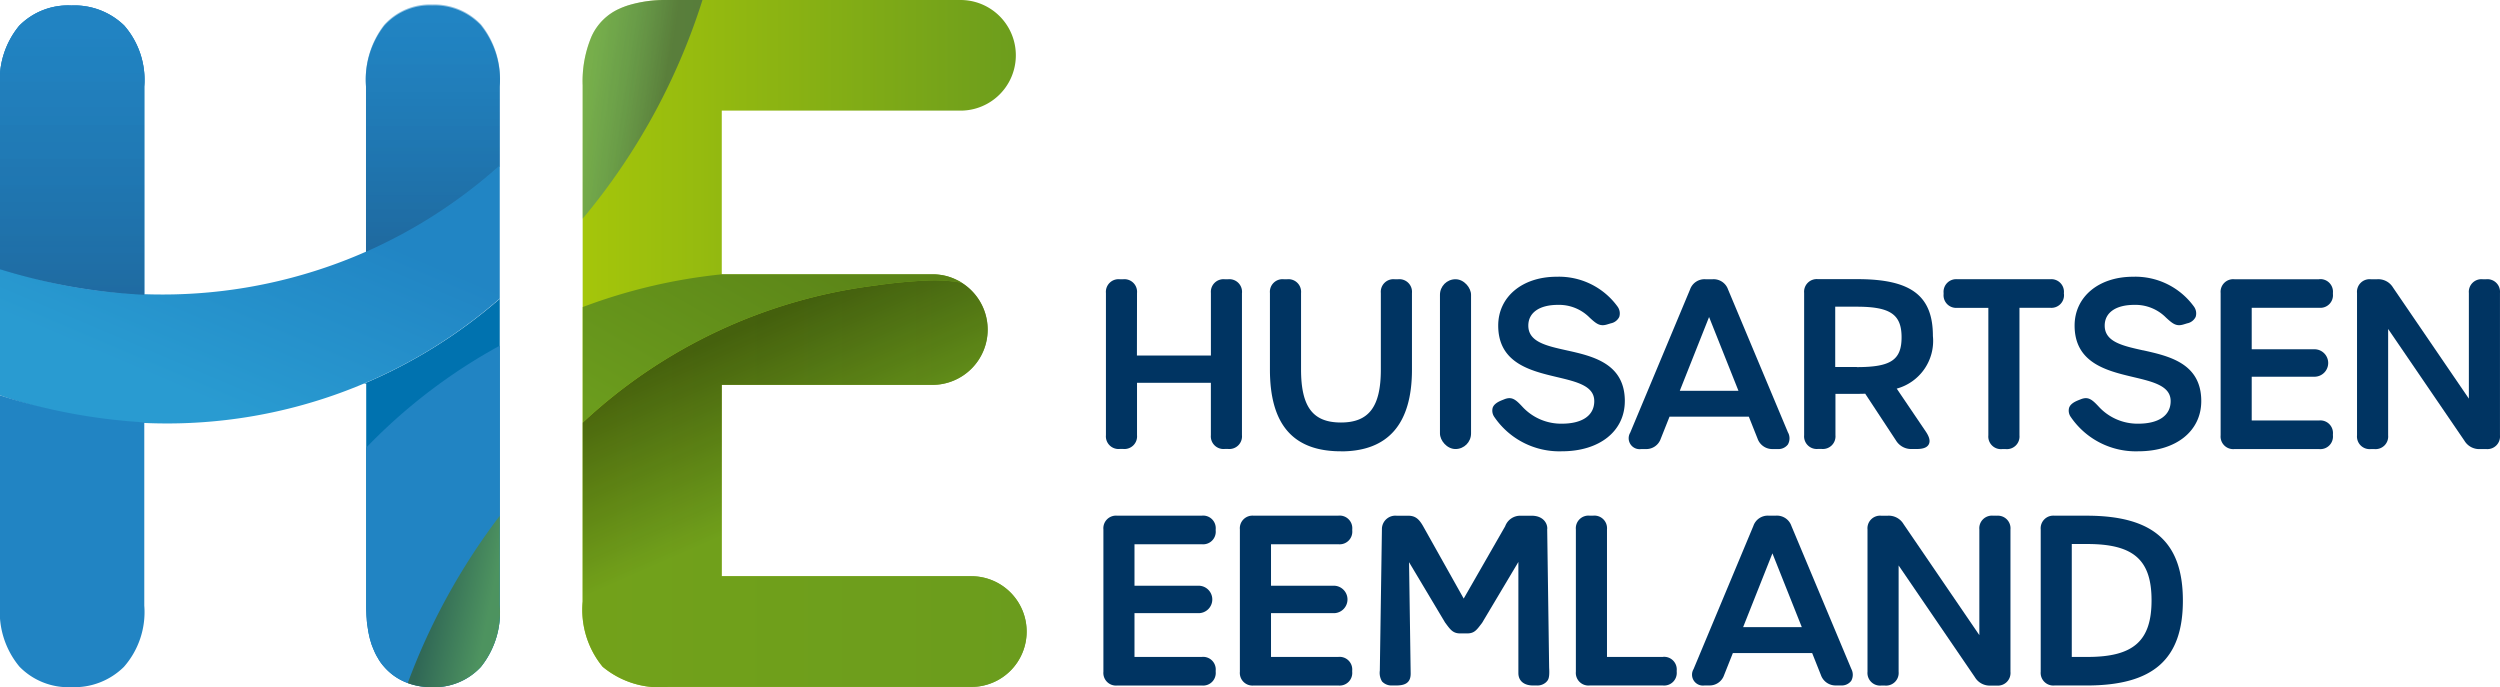 <?xml version="1.0" encoding="UTF-8"?> <svg xmlns="http://www.w3.org/2000/svg" xmlns:xlink="http://www.w3.org/1999/xlink" width="154.973" height="42.595" viewBox="0 0 154.973 42.595"><defs><linearGradient id="linear-gradient" x1="0.044" y1="1.026" x2="0.891" y2="-0.003" gradientUnits="objectBoundingBox"><stop offset="0.24" stop-color="#299bd1"></stop><stop offset="0.77" stop-color="#2185c4"></stop></linearGradient><linearGradient id="linear-gradient-2" x1="0.5" y1="0.051" x2="0.5" y2="1.547" gradientUnits="objectBoundingBox"><stop offset="0" stop-color="#2184c3" stop-opacity="0.698"></stop><stop offset="1" stop-color="#1a3f67"></stop></linearGradient><linearGradient id="linear-gradient-3" x1="0.5" y1="0.058" x2="0.5" y2="1.659" xlink:href="#linear-gradient-2"></linearGradient><linearGradient id="linear-gradient-4" x1="1.456" y1="0.839" x2="0.278" y2="0.406" gradientUnits="objectBoundingBox"><stop offset="0.51" stop-color="#6b9c1d"></stop><stop offset="1" stop-color="#3a540d"></stop></linearGradient><linearGradient id="linear-gradient-5" y1="0.5" x2="1" y2="0.5" gradientUnits="objectBoundingBox"><stop offset="0" stop-color="#a5c60a"></stop><stop offset="1" stop-color="#6b9c1d"></stop></linearGradient><linearGradient id="linear-gradient-6" x1="-0.122" y1="0.324" x2="0.652" y2="0.543" gradientUnits="objectBoundingBox"><stop offset="0.22" stop-color="#2184c3" stop-opacity="0.698"></stop><stop offset="0.59" stop-color="#1e689e" stop-opacity="0.82"></stop><stop offset="1" stop-color="#1a3f67"></stop></linearGradient><linearGradient id="linear-gradient-7" x1="0.726" y1="1.039" x2="0.261" y2="0.073" gradientUnits="objectBoundingBox"><stop offset="0.51" stop-color="#6b9c1d"></stop><stop offset="0.92" stop-color="#3a540d"></stop></linearGradient><linearGradient id="linear-gradient-8" x1="-0.117" y1="0.68" x2="2.747" y2="-1.277" gradientUnits="objectBoundingBox"><stop offset="0" stop-color="#6b9c1d"></stop><stop offset="0.99" stop-color="#3a540d"></stop></linearGradient></defs><g id="HE_logo_kleur" data-name="HE logo kleur" style="mix-blend-mode: normal;isolation: isolate"><g id="Layer_1"><path id="Path_15" data-name="Path 15" d="M343.611,85.481V94.3a.783.783,0,0,1-.851.851h-.225a.783.783,0,0,1-.851-.851V91.048h-4.578V94.3a.783.783,0,0,1-.851.851h-.225a.783.783,0,0,1-.851-.851V85.481a.783.783,0,0,1,.851-.851h.225a.783.783,0,0,1,.851.851l-.006,3.878h4.586V85.481a.783.783,0,0,1,.851-.851h.225a.783.783,0,0,1,.851.851Z" transform="translate(-266.623 -67.32)" fill="#003462"></path><path id="Path_16" data-name="Path 16" d="M389.284,95.3c2.921,0,4.4-1.7,4.4-5.064V85.481a.782.782,0,0,0-.851-.851h-.227a.782.782,0,0,0-.851.851v4.751c0,2.3-.74,3.279-2.473,3.279s-2.473-.955-2.473-3.293V85.481a.782.782,0,0,0-.851-.851h-.227a.782.782,0,0,0-.851.851v4.751c0,3.408,1.44,5.064,4.4,5.064Z" transform="translate(-306.158 -67.32)" fill="#003462"></path><rect id="Rectangle_4" data-name="Rectangle 4" width="1.927" height="10.525" rx="0.963" transform="translate(89.262 17.31)" fill="#003462"></rect><path id="Path_17" data-name="Path 17" d="M460.453,91.581c0-2.344-2-2.79-3.612-3.148-1.272-.282-2.371-.528-2.371-1.534,0-.8.685-1.284,1.835-1.284a2.663,2.663,0,0,1,1.966.79c.413.38.632.558,1.074.427l.237-.072a.739.739,0,0,0,.526-.4.716.716,0,0,0-.1-.63,4.485,4.485,0,0,0-3.78-1.859c-2.133,0-3.624,1.246-3.624,3.027,0,2.33,2.015,2.806,3.635,3.191,1.244.295,2.319.55,2.319,1.491,0,.89-.736,1.4-2.019,1.4a3.267,3.267,0,0,1-2.448-1.064c-.421-.454-.657-.632-1.117-.446l-.153.061c-.319.129-.5.278-.562.47a.682.682,0,0,0,.11.571,4.877,4.877,0,0,0,4.183,2.119h0c2.336,0,3.9-1.25,3.9-3.113Z" transform="translate(-359.731 -66.716)" fill="#003462"></path><path id="Path_18" data-name="Path 18" d="M503.539,94.137l-3.716-8.867a.947.947,0,0,0-.955-.64h-.45a.946.946,0,0,0-.955.64l-3.706,8.867a.678.678,0,0,0,.687,1.019h.254a.948.948,0,0,0,.951-.64l.544-1.368h4.915l.544,1.368a.968.968,0,0,0,.955.64h.282a.736.736,0,0,0,.64-.282.766.766,0,0,0,.014-.736Zm-6.711-2.591,1.816-4.575,1.822,4.575Z" transform="translate(-392.7 -67.32)" fill="#003462"></path><path id="Path_19" data-name="Path 19" d="M552.537,91.4a3.065,3.065,0,0,0,2.234-3.26c0-2.5-1.354-3.524-4.672-3.524h-2.459a.783.783,0,0,0-.851.851v8.824a.783.783,0,0,0,.851.851h.239a.783.783,0,0,0,.851-.851V91.726h1.344c.172,0,.34,0,.5-.01l1.908,2.9a1.1,1.1,0,0,0,.965.53h.311c.407,0,.654-.092.757-.29s.043-.454-.186-.794l-1.8-2.659Zm-2.481-1.336h-1.34V86.324h1.34c2.072,0,2.773.479,2.773,1.894S552.155,90.069,550.056,90.069Z" transform="translate(-434.952 -67.312)" fill="#003462"></path><path id="Path_20" data-name="Path 20" d="M596.5,85.552v-.072a.782.782,0,0,0-.851-.851h-5.756a.782.782,0,0,0-.851.851v.072a.782.782,0,0,0,.851.851h1.923v7.905a.782.782,0,0,0,.851.851h.227a.782.782,0,0,0,.851-.851V86.4h1.908a.782.782,0,0,0,.851-.851Z" transform="translate(-468.56 -67.32)" fill="#003462"></path><path id="Path_21" data-name="Path 21" d="M631.539,88.433c-1.272-.282-2.371-.528-2.371-1.534,0-.8.685-1.284,1.835-1.284a2.666,2.666,0,0,1,1.966.79c.415.38.632.558,1.074.427l.237-.072a.74.74,0,0,0,.526-.4.716.716,0,0,0-.1-.63,4.485,4.485,0,0,0-3.78-1.859c-2.133,0-3.624,1.246-3.624,3.027,0,2.33,2.015,2.806,3.635,3.191,1.244.295,2.319.55,2.319,1.491,0,.89-.736,1.4-2.017,1.4a3.267,3.267,0,0,1-2.448-1.064c-.421-.452-.655-.632-1.117-.446l-.153.061c-.319.129-.5.278-.562.47a.677.677,0,0,0,.112.571,4.877,4.877,0,0,0,4.183,2.119h0c2.336,0,3.9-1.25,3.9-3.113,0-2.344-2-2.79-3.612-3.148Z" transform="translate(-498.699 -66.716)" fill="#003462"></path><path id="Path_22" data-name="Path 22" d="M679.122,84.614h-5.261a.782.782,0,0,0-.851.851v8.826a.782.782,0,0,0,.851.851h5.261a.78.78,0,0,0,.849-.851v-.072a.781.781,0,0,0-.849-.851h-4.185V90.656h3.931a.851.851,0,0,0,0-1.7h-3.931V86.383h4.185a.78.78,0,0,0,.849-.851v-.072a.781.781,0,0,0-.849-.851Z" transform="translate(-535.355 -67.304)" fill="#003462"></path><path id="Path_23" data-name="Path 23" d="M722.368,84.63h-.227a.782.782,0,0,0-.851.851v6.551l-4.7-6.885a1.065,1.065,0,0,0-.982-.517h-.4a.782.782,0,0,0-.851.851v8.826a.782.782,0,0,0,.851.851h.227a.782.782,0,0,0,.851-.851V87.712l4.729,6.928a1.066,1.066,0,0,0,.984.517h.368a.782.782,0,0,0,.851-.851V85.481a.782.782,0,0,0-.851-.851Z" transform="translate(-568.247 -67.32)" fill="#003462"></path><path id="Path_24" data-name="Path 24" d="M340.522,156.274h-5.261a.782.782,0,0,0-.851.851v8.826a.782.782,0,0,0,.851.851h5.261a.78.78,0,0,0,.849-.851v-.072a.781.781,0,0,0-.849-.851h-4.185v-2.712h3.931a.851.851,0,1,0,0-1.7h-3.931v-2.571h4.185a.78.78,0,0,0,.849-.851v-.072a.781.781,0,0,0-.849-.851Z" transform="translate(-266.011 -124.307)" fill="#003462"></path><path id="Path_25" data-name="Path 25" d="M381.882,156.274h-5.261a.782.782,0,0,0-.851.851v8.826a.782.782,0,0,0,.851.851h5.261a.782.782,0,0,0,.851-.851v-.072a.782.782,0,0,0-.851-.851H377.7v-2.712h3.931a.851.851,0,0,0,0-1.7H377.7v-2.571h4.185a.782.782,0,0,0,.851-.851v-.072a.782.782,0,0,0-.851-.851Z" transform="translate(-298.911 -124.307)" fill="#003462"></path><path id="Path_26" data-name="Path 26" d="M428.6,157.115c.014-.354-.262-.826-.994-.816h-.685a.99.99,0,0,0-.931.653l-2.571,4.483-2.5-4.459c-.25-.444-.473-.677-.941-.677h-.722a.834.834,0,0,0-.906.777l-.131,8.828a1.023,1.023,0,0,0,.139.671.806.806,0,0,0,.64.247h.227c.5,0,.929-.119.906-.781l-.1-6.862,2.232,3.739c.319.429.475.677.941.677h.423c.468,0,.6-.225.929-.65l2.252-3.78v6.9c.008.513.4.757.9.757h.227a.8.8,0,0,0,.6-.211c.1-.115.225-.188.18-.89l-.121-8.609Z" transform="translate(-332.685 -124.33)" fill="#003462"></path><path id="Path_27" data-name="Path 27" d="M483.006,165.036h-3.477v-7.905a.782.782,0,0,0-.851-.851h-.227a.782.782,0,0,0-.851.851v8.826a.782.782,0,0,0,.851.851H483a.782.782,0,0,0,.851-.851v-.072a.782.782,0,0,0-.851-.851Z" transform="translate(-379.913 -124.315)" fill="#003462"></path><path id="Path_28" data-name="Path 28" d="M522.739,165.791l-3.717-8.871a.947.947,0,0,0-.955-.64h-.454a.944.944,0,0,0-.951.64l-3.706,8.871a.676.676,0,0,0,.687,1.014h.254a.948.948,0,0,0,.951-.64l.544-1.368h4.915l.546,1.372a.961.961,0,0,0,.951.636h.282a.736.736,0,0,0,.64-.282.77.77,0,0,0,.014-.732Zm-6.711-2.6,1.816-4.575,1.822,4.575Z" transform="translate(-407.973 -124.315)" fill="#003462"></path><path id="Path_29" data-name="Path 29" d="M574,156.29h-.227a.782.782,0,0,0-.851.851v6.553l-4.7-6.885a1.065,1.065,0,0,0-.982-.517h-.4a.782.782,0,0,0-.851.851v8.826a.782.782,0,0,0,.851.851h.227a.782.782,0,0,0,.851-.851v-6.594l4.729,6.928a1.068,1.068,0,0,0,.984.518H574a.782.782,0,0,0,.851-.851v-8.826a.782.782,0,0,0-.851-.851Z" transform="translate(-450.224 -124.323)" fill="#003462"></path><path id="Path_30" data-name="Path 30" d="M621.325,156.29h-1.994a.783.783,0,0,0-.851.851v8.824a.783.783,0,0,0,.851.851h1.994c4.128,0,5.968-1.622,5.968-5.261S625.453,156.29,621.325,156.29Zm.057,8.756h-.976v-7h.961c2.87,0,3.984.98,3.984,3.491S624.242,165.046,621.382,165.046Z" transform="translate(-491.978 -124.323)" fill="#003462"></path><path id="Path_31" data-name="Path 31" d="M118.679,90.49v19.03a5.411,5.411,0,0,1-1.172,3.8,3.932,3.932,0,0,1-3.017,1.254,4.262,4.262,0,0,1-1.516-.254,3.54,3.54,0,0,1-1.469-1.014c-.061-.068-.119-.139-.172-.211-.039-.049-.072-.1-.1-.143s-.072-.11-.1-.168a2.554,2.554,0,0,1-.133-.233c-.029-.053-.053-.106-.078-.162s-.061-.139-.09-.211-.057-.139-.082-.207-.053-.164-.078-.25a2.535,2.535,0,0,1-.082-.315.049.049,0,0,1-.006-.018c-.014-.072-.033-.149-.047-.229-.006-.029-.01-.057-.018-.086v-.014a.025.025,0,0,0,0-.014c-.02-.11-.035-.229-.053-.346s-.029-.247-.035-.374c-.01-.11-.018-.225-.02-.344-.006-.149-.01-.3-.01-.46V95.761h-.139a31.454,31.454,0,0,0,8.431-5.271Z" transform="translate(-87.7 -71.981)" fill="#0072af"></path><path id="Path_32" data-name="Path 32" d="M4.43,1.67A4.253,4.253,0,0,0,1.19,2.926,5.294,5.294,0,0,0,0,6.693V18.015A36.078,36.078,0,0,0,8.944,19.6V6.693A5.134,5.134,0,0,0,7.7,2.912,4.439,4.439,0,0,0,4.43,1.67Z" transform="translate(0 -1.328)" fill="#2185c4"></path><path id="Path_33" data-name="Path 33" d="M118.054,2.912a3.961,3.961,0,0,0-3.031-1.242,3.783,3.783,0,0,0-2.972,1.256A5.488,5.488,0,0,0,110.92,6.7V17a31.4,31.4,0,0,0,8.29-5.355V6.7a5.393,5.393,0,0,0-1.156-3.782Z" transform="translate(-88.233 -1.328)" fill="#2185c4"></path><path id="Path_34" data-name="Path 34" d="M119.22,104.72v16.122a5.411,5.411,0,0,1-1.172,3.8,3.932,3.932,0,0,1-3.017,1.254,4.261,4.261,0,0,1-1.516-.254,3.54,3.54,0,0,1-1.469-1.014c-.061-.067-.119-.139-.172-.211-.039-.049-.072-.1-.1-.143s-.072-.11-.1-.168a2.564,2.564,0,0,1-.133-.233c-.029-.053-.053-.106-.078-.162s-.061-.139-.09-.211-.057-.139-.082-.207-.053-.164-.078-.25a2.533,2.533,0,0,1-.082-.315.048.048,0,0,1-.006-.018c-.014-.072-.033-.149-.047-.229-.006-.029-.01-.057-.018-.086v-.014a.025.025,0,0,0,0-.014c-.02-.11-.035-.229-.053-.346s-.029-.247-.035-.374c-.01-.11-.018-.225-.02-.344-.006-.149-.01-.3-.01-.46v-9.793a34.328,34.328,0,0,1,8.292-6.328Z" transform="translate(-88.241 -83.301)" fill="#2184c3"></path><path id="Path_35" data-name="Path 35" d="M30.979,50.1v8.259A31.313,31.313,0,0,1,9.638,66.095c-.452-.01-.9-.029-1.348-.061A31.025,31.025,0,0,1,0,64.358V56.475a31.254,31.254,0,0,0,8.29,1.585c.346.018.7.035,1.045.041a31.273,31.273,0,0,0,21.642-8Z" transform="translate(0 -39.853)" fill="url(#linear-gradient)"></path><path id="Path_36" data-name="Path 36" d="M8.944,6.693V19.6A36.172,36.172,0,0,1,0,18.017V6.693A5.294,5.294,0,0,1,1.19,2.926,4.25,4.25,0,0,1,4.43,1.67,4.408,4.408,0,0,1,7.7,2.912,5.131,5.131,0,0,1,8.944,6.693Z" transform="translate(0 -1.328)" fill="#2184c3"></path><path id="Path_37" data-name="Path 37" d="M119.22,6.375v4.948a31.4,31.4,0,0,1-8.29,5.355V6.375a5.492,5.492,0,0,1,1.131-3.77,3.809,3.809,0,0,1,2.972-1.256,4,4,0,0,1,3.031,1.242,5.379,5.379,0,0,1,1.156,3.782Z" transform="translate(-88.241 -1.074)" opacity="0.7" fill="url(#linear-gradient-2)" style="mix-blend-mode: multiply;isolation: isolate"></path><path id="Path_38" data-name="Path 38" d="M8.944,6.693V19.6A36.172,36.172,0,0,1,0,18.017V6.693A5.294,5.294,0,0,1,1.19,2.926,4.25,4.25,0,0,1,4.43,1.67,4.408,4.408,0,0,1,7.7,2.912,5.131,5.131,0,0,1,8.944,6.693Z" transform="translate(0 -1.328)" opacity="0.7" fill="url(#linear-gradient-3)" style="mix-blend-mode: multiply;isolation: isolate"></path><path id="Path_39" data-name="Path 39" d="M0,132.847a5.3,5.3,0,0,0,1.207,3.784A4.234,4.234,0,0,0,4.43,137.9a4.372,4.372,0,0,0,3.25-1.256,5.143,5.143,0,0,0,1.264-3.8v-11.36A35.8,35.8,0,0,1,0,119.81v13.035Z" transform="translate(0 -95.304)" fill="#2184c3"></path><path id="Path_40" data-name="Path 40" d="M129.275,156.33V161.9a5.411,5.411,0,0,1-1.172,3.8,3.932,3.932,0,0,1-3.017,1.254,4.262,4.262,0,0,1-1.516-.254A40.12,40.12,0,0,1,129.275,156.33Z" transform="translate(-98.295 -124.355)" opacity="0.6" fill="url(#linear-gradient-4)" style="mix-blend-mode: multiply;isolation: isolate"></path><path id="Path_41" data-name="Path 41" d="M204.112,39.154a3.429,3.429,0,0,1-3.43,3.428H181.877a5.521,5.521,0,0,1-4.05-1.252v0a5.57,5.57,0,0,1-1.237-4.038v-32a7.11,7.11,0,0,1,.554-3.037A3.426,3.426,0,0,1,178.871.54,4.805,4.805,0,0,1,179.517.3a7.856,7.856,0,0,1,2.219-.3c.049,0,.092,0,.139,0l18.138,0a3.429,3.429,0,1,1,0,6.858h-14.8V17.005h13.051a3.609,3.609,0,0,1,.736.078,3.434,3.434,0,0,1,2.692,3.348v0a3.43,3.43,0,0,1-3.428,3.428H185.213l-.006,11.861h15.475A3.431,3.431,0,0,1,204.112,39.154Z" transform="translate(-140.471 0)" fill="url(#linear-gradient-5)"></path><path id="Path_42" data-name="Path 42" d="M184.017,0a39.866,39.866,0,0,1-7.427,13.557V5.287a7.187,7.187,0,0,1,.552-3.037A3.43,3.43,0,0,1,178.871.538,4.882,4.882,0,0,1,179.515.3,7.94,7.94,0,0,1,181.736,0c.047,0,.092,0,.139,0h2.139Z" transform="translate(-140.471)" opacity="0.5" fill="url(#linear-gradient-6)" style="mix-blend-mode: multiply;isolation: isolate"></path><g id="Group_2" data-name="Group 2" transform="translate(36.119 17.382)" opacity="0.87" style="mix-blend-mode: multiply;isolation: isolate"><path id="Path_43" data-name="Path 43" d="M204.112,106.755a3.429,3.429,0,0,1-3.43,3.428H181.877a5.521,5.521,0,0,1-4.05-1.252v0a5.57,5.57,0,0,1-1.237-4.038V93.8a32.482,32.482,0,0,1,18.1-8.494,31.152,31.152,0,0,1,3.181-.311,9.714,9.714,0,0,1,2.152.121s.049.014.078.02h0A3.43,3.43,0,0,1,201.7,88.03v0a3.43,3.43,0,0,1-3.428,3.428H185.213l-.006,11.861h15.475a3.431,3.431,0,0,1,3.43,3.43Z" transform="translate(-176.59 -84.983)" fill="url(#linear-gradient-7)"></path></g><path id="Path_44" data-name="Path 44" d="M200.124,83.668a1.861,1.861,0,0,0-.311-.176h0a3.239,3.239,0,0,0-.8-.286,2.438,2.438,0,0,0-.25-.043c-.049-.006-.1-.014-.153-.018a2.64,2.64,0,0,0-.278-.014h-13.1a34.228,34.228,0,0,0-8.627,2.029v7.165a32.482,32.482,0,0,1,18.1-8.494c.5-.07,1.657-.239,3.179-.311a9.953,9.953,0,0,1,2.152.121s.09.025.092.027Z" transform="translate(-140.479 -66.127)" fill="url(#linear-gradient-8)"></path></g></g></svg> 